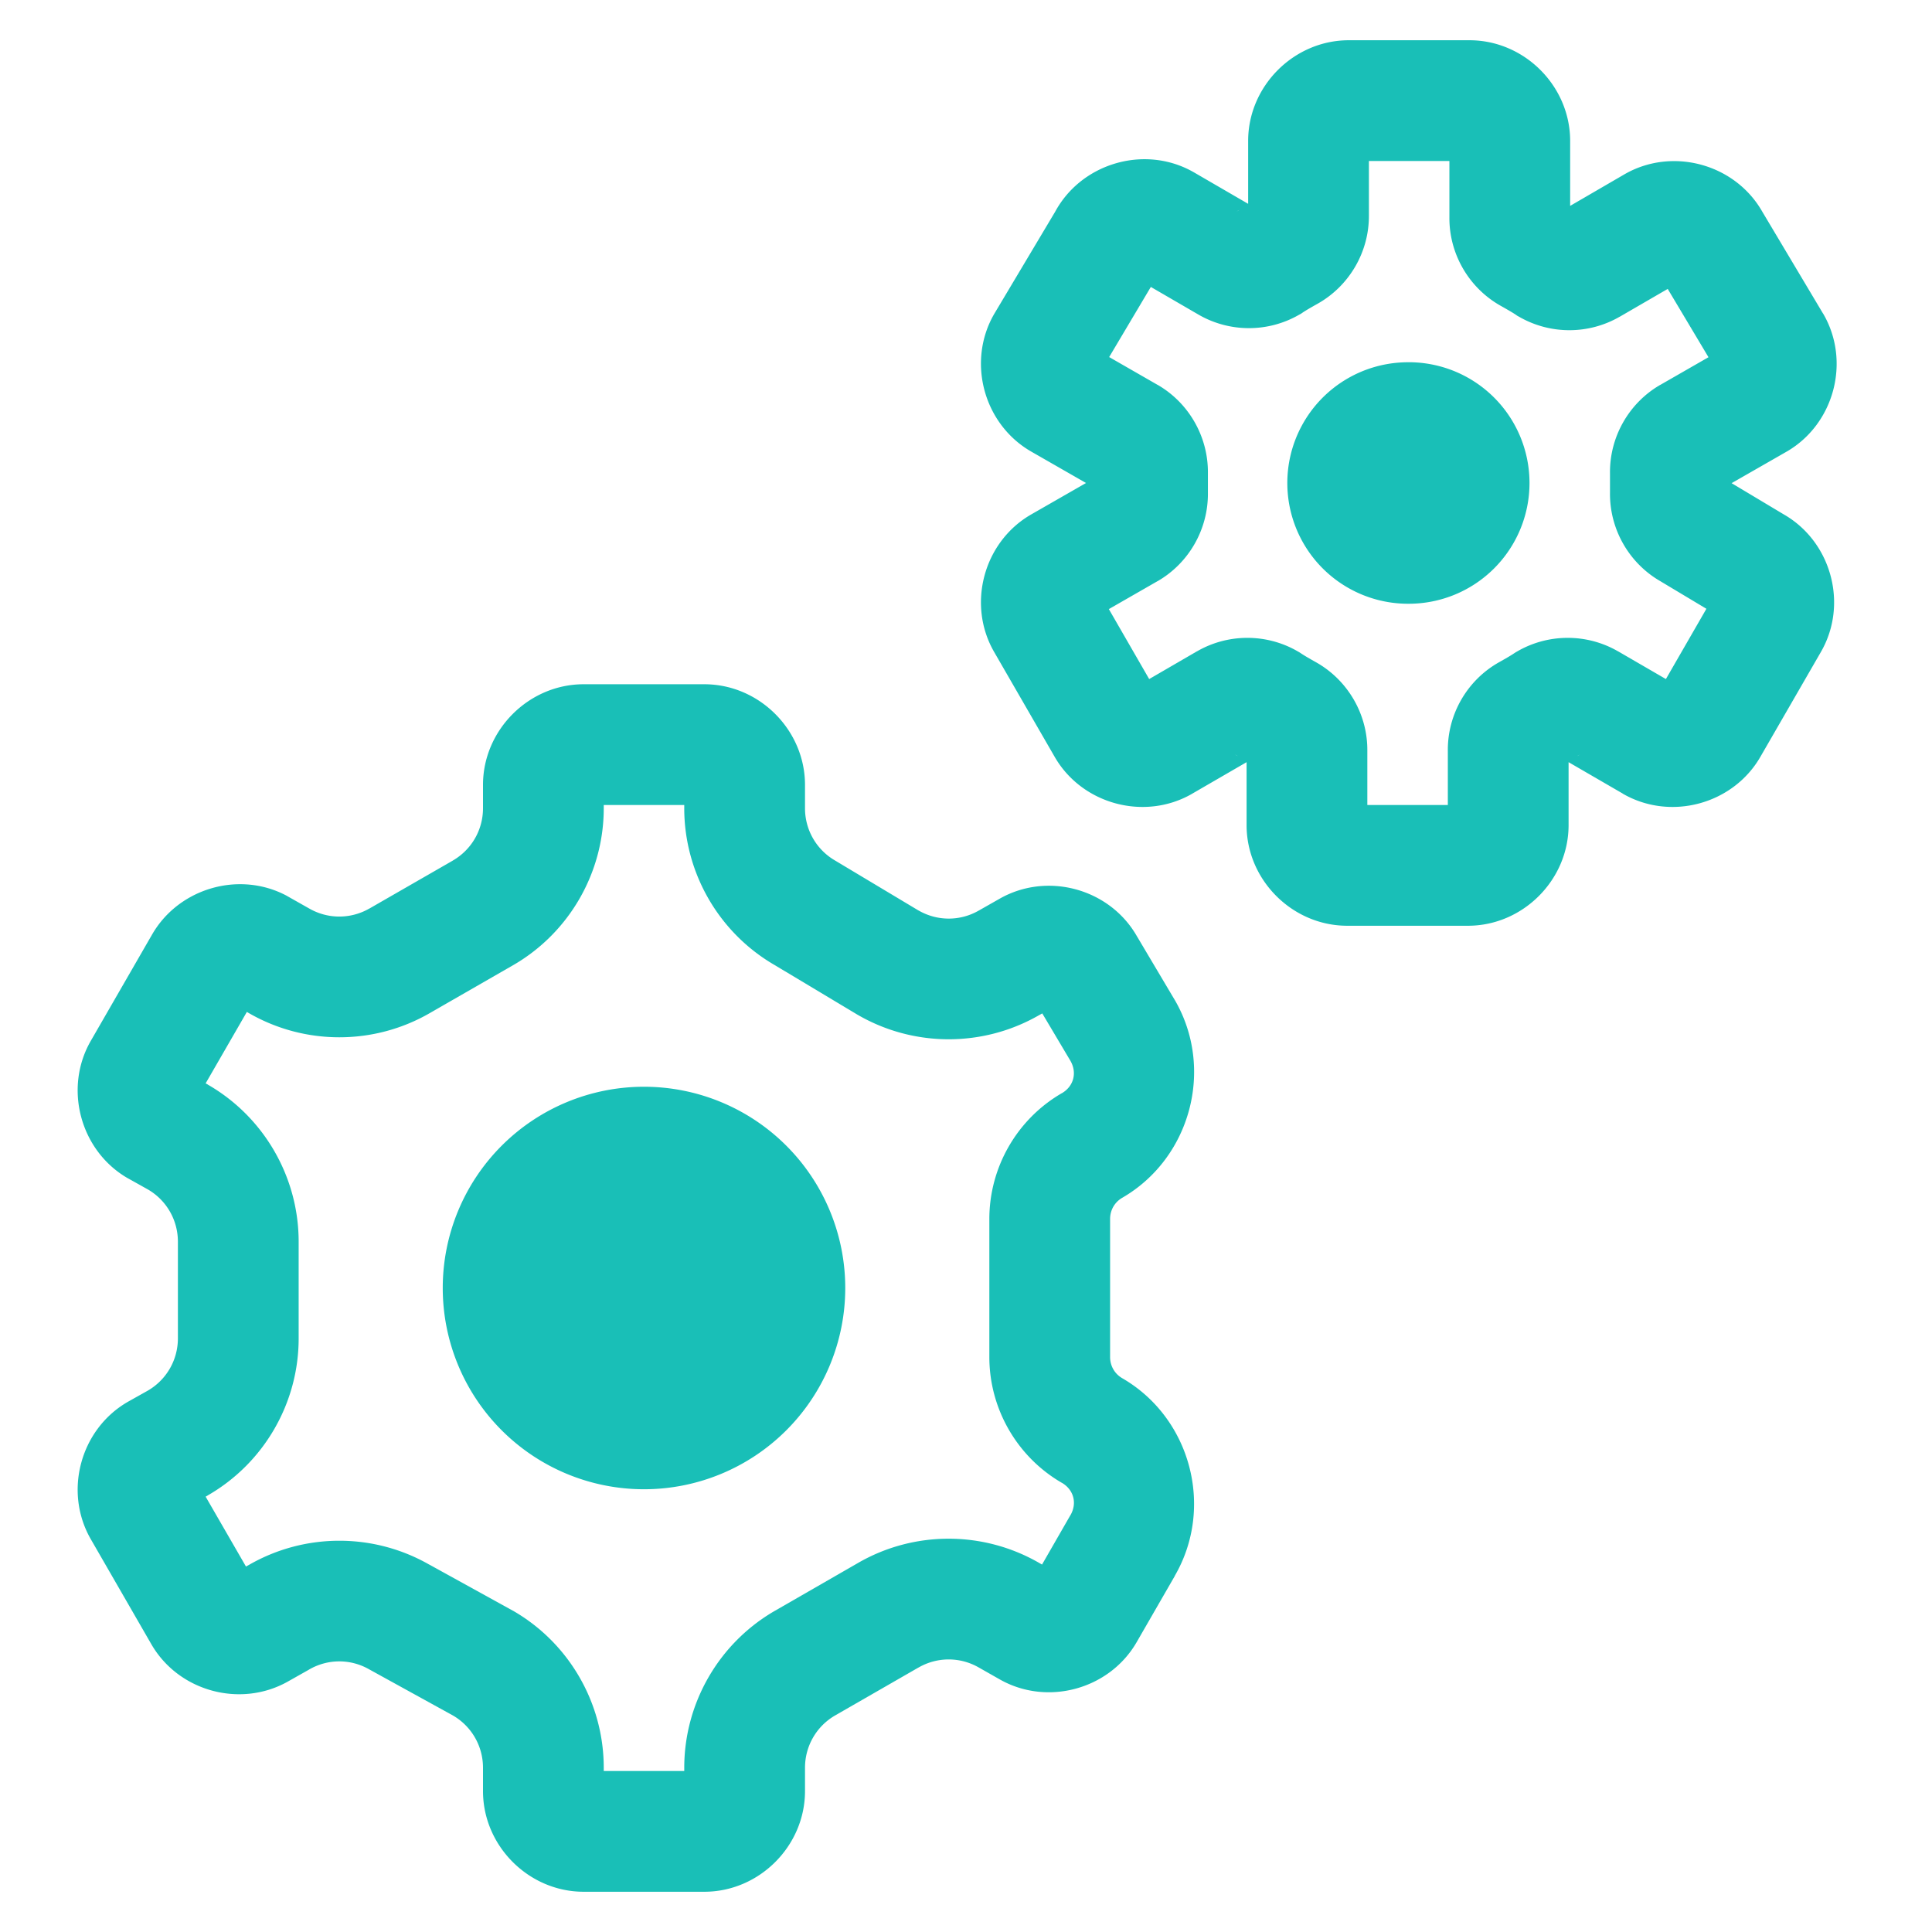 <svg xmlns="http://www.w3.org/2000/svg" viewBox="0 0 48 48" width="96px" height="96px">
  <path d="M 33.51 1 C 32.147 1 31.01 2.137 31.01 3.5 L 31.01 5.064 L 29.658 4.279 L 29.654 4.277 C 28.427 3.576 26.813 4.065 26.18 5.328 L 26.232 5.232 L 24.707 7.789 L 24.701 7.799 C 24.015 8.984 24.437 10.544 25.627 11.223 L 26.982 12 L 25.627 12.777 C 24.437 13.456 24.015 15.016 24.701 16.201 L 26.197 18.793 C 26.875 19.983 28.436 20.405 29.621 19.719 L 29.623 19.717 L 30.971 18.936 L 30.971 20.5 C 30.971 21.863 32.108 23 33.471 23 L 36.471 23 C 37.834 23 38.971 21.863 38.971 20.5 L 38.971 18.936 L 40.318 19.717 L 40.318 19.719 C 41.503 20.405 43.064 19.983 43.742 18.793 L 45.238 16.201 C 45.925 15.016 45.502 13.456 44.312 12.777 L 43.021 12.004 L 44.391 11.219 L 44.395 11.217 C 45.575 10.53 45.986 8.97 45.295 7.791 L 45.291 7.787 L 43.783 5.258 C 43.105 4.068 41.542 3.646 40.357 4.332 L 39.01 5.115 L 39.01 3.5 C 39.01 2.137 37.873 1 36.51 1 L 33.51 1 z M 34.01 4 L 36.01 4 L 36.01 5.398 C 36.002 6.307 36.493 7.153 37.285 7.598 C 37.445 7.688 37.572 7.761 37.658 7.818 L 37.697 7.846 L 37.74 7.869 C 38.512 8.315 39.469 8.315 40.24 7.869 L 40.242 7.869 L 41.434 7.178 L 42.447 8.875 L 41.252 9.561 L 41.25 9.561 C 40.468 10.012 39.987 10.859 40 11.762 L 40 12.238 C 39.987 13.141 40.468 13.988 41.25 14.439 L 42.395 15.125 L 41.389 16.871 L 40.201 16.182 L 40.199 16.182 C 39.428 15.736 38.471 15.736 37.699 16.182 L 37.658 16.205 L 37.617 16.232 C 37.531 16.29 37.404 16.363 37.244 16.453 C 36.452 16.898 35.963 17.744 35.971 18.652 L 35.971 20 L 33.971 20 L 33.971 18.652 C 33.978 17.744 33.487 16.898 32.695 16.453 C 32.535 16.363 32.408 16.29 32.322 16.232 L 32.281 16.205 L 32.24 16.182 C 31.469 15.736 30.512 15.736 29.74 16.182 L 29.738 16.182 L 28.551 16.871 L 27.549 15.133 L 28.758 14.439 L 28.76 14.439 C 29.542 13.988 30.022 13.141 30.01 12.238 L 30.01 11.762 C 30.022 10.859 29.542 10.012 28.76 9.561 L 28.758 9.561 L 27.557 8.871 L 28.592 7.129 L 29.779 7.818 C 30.551 8.264 31.508 8.264 32.279 7.818 L 32.322 7.795 L 32.361 7.768 C 32.447 7.71 32.575 7.636 32.734 7.547 C 33.526 7.102 34.017 6.256 34.01 5.348 L 34.01 4 z M 30.779 5.221 C 30.78 5.22 30.782 5.221 30.783 5.221 C 30.752 5.241 30.73 5.25 30.697 5.271 L 30.779 5.221 z M 34.875 9.002 A 3 3 0 0 0 35 15 A 3 3 0 0 0 38 12 A 3 3 0 0 0 34.875 9.002 z M 14.5 17 C 13.137 17 12 18.137 12 19.5 L 12 20.08 C 12 20.618 11.717 21.109 11.252 21.379 L 11.25 21.379 C 11.25 21.379 11.25 21.381 11.25 21.381 L 9.182 22.57 L 9.18 22.57 C 8.714 22.839 8.146 22.839 7.68 22.57 L 7.676 22.568 L 7.145 22.268 L 7.129 22.258 C 5.917 21.608 4.363 22.089 3.729 23.309 L 3.76 23.25 L 2.266 25.842 C 1.575 27.02 1.985 28.581 3.166 29.268 L 3.176 29.273 L 3.67 29.549 C 4.136 29.818 4.42 30.311 4.42 30.85 L 4.42 33.25 C 4.42 33.789 4.136 34.281 3.67 34.551 L 3.176 34.828 L 3.166 34.834 C 1.985 35.521 1.575 37.079 2.266 38.258 L 3.76 40.85 C 4.438 42.025 5.98 42.443 7.16 41.773 L 7.676 41.482 L 7.68 41.479 C 8.146 41.209 8.714 41.209 9.18 41.479 L 9.193 41.486 L 11.25 42.619 C 11.716 42.888 12 43.381 12 43.92 L 12 44.5 C 12 45.863 13.137 47 14.5 47 L 17.5 47 C 18.863 47 20 45.863 20 44.5 L 20 43.92 C 20 43.381 20.284 42.888 20.75 42.619 L 22.818 41.43 L 22.82 41.43 C 23.286 41.161 23.854 41.161 24.32 41.43 L 24.324 41.432 L 24.84 41.725 C 26.02 42.394 27.562 41.974 28.24 40.799 L 29.188 39.154 L 29.189 39.148 C 30.174 37.448 29.584 35.227 27.883 34.242 C 27.693 34.132 27.581 33.936 27.58 33.717 L 27.58 30.283 C 27.581 30.064 27.693 29.868 27.883 29.758 C 29.585 28.772 30.177 26.547 29.188 24.846 L 29.184 24.84 L 28.24 23.25 C 27.562 22.075 26.02 21.656 24.84 22.326 L 24.324 22.619 L 24.32 22.621 C 23.855 22.89 23.288 22.889 22.822 22.621 L 22.82 22.621 L 20.76 21.387 L 20.75 21.381 C 20.284 21.112 20 20.619 20 20.08 L 20 19.5 C 20 18.137 18.863 17 17.5 17 L 14.5 17 z M 30.658 18.729 C 30.691 18.75 30.713 18.759 30.744 18.779 C 30.743 18.779 30.741 18.78 30.74 18.779 L 30.658 18.729 z M 39.281 18.729 L 39.199 18.779 C 39.198 18.78 39.197 18.779 39.195 18.779 C 39.227 18.759 39.249 18.75 39.281 18.729 z M 15 20 L 17 20 L 17 20.078 C 16.999 21.684 17.859 23.175 19.25 23.979 L 21.309 25.213 L 21.32 25.219 C 22.711 26.021 24.43 26.021 25.82 25.219 L 25.895 25.178 L 26.594 26.355 C 26.765 26.653 26.676 26.99 26.379 27.162 L 26.377 27.162 C 25.269 27.806 24.583 28.996 24.58 30.277 L 24.58 30.279 L 24.58 33.721 L 24.58 33.723 C 24.583 35.004 25.269 36.194 26.377 36.838 L 26.379 36.838 C 26.677 37.01 26.767 37.349 26.594 37.646 L 26.592 37.648 L 25.889 38.871 L 25.814 38.828 C 24.425 38.029 22.709 38.028 21.32 38.83 L 19.252 40.02 L 19.25 40.021 C 17.86 40.824 17 42.314 17 43.92 L 17 44 L 15 44 L 15 43.922 L 15 43.92 C 15 42.314 14.141 40.824 12.75 40.021 L 12.736 40.014 L 10.654 38.865 L 10.68 38.881 C 9.291 38.079 7.575 38.079 6.186 38.879 L 6.111 38.92 L 5.109 37.184 L 5.162 37.154 L 5.17 37.148 C 6.561 36.345 7.421 34.856 7.42 33.25 L 7.42 30.852 L 7.42 30.85 C 7.42 29.244 6.56 27.754 5.17 26.951 L 5.162 26.945 L 5.109 26.916 L 6.133 25.141 L 6.186 25.172 C 7.574 25.971 9.29 25.971 10.678 25.17 L 12.748 23.98 L 12.75 23.979 C 14.141 23.175 15.001 21.684 15 20.078 L 15 20 z M 16 27 A 5 5 0 0 0 16 37 A 5 5 0 0 0 16 27 z" fill="#19BFB7" />
</svg>